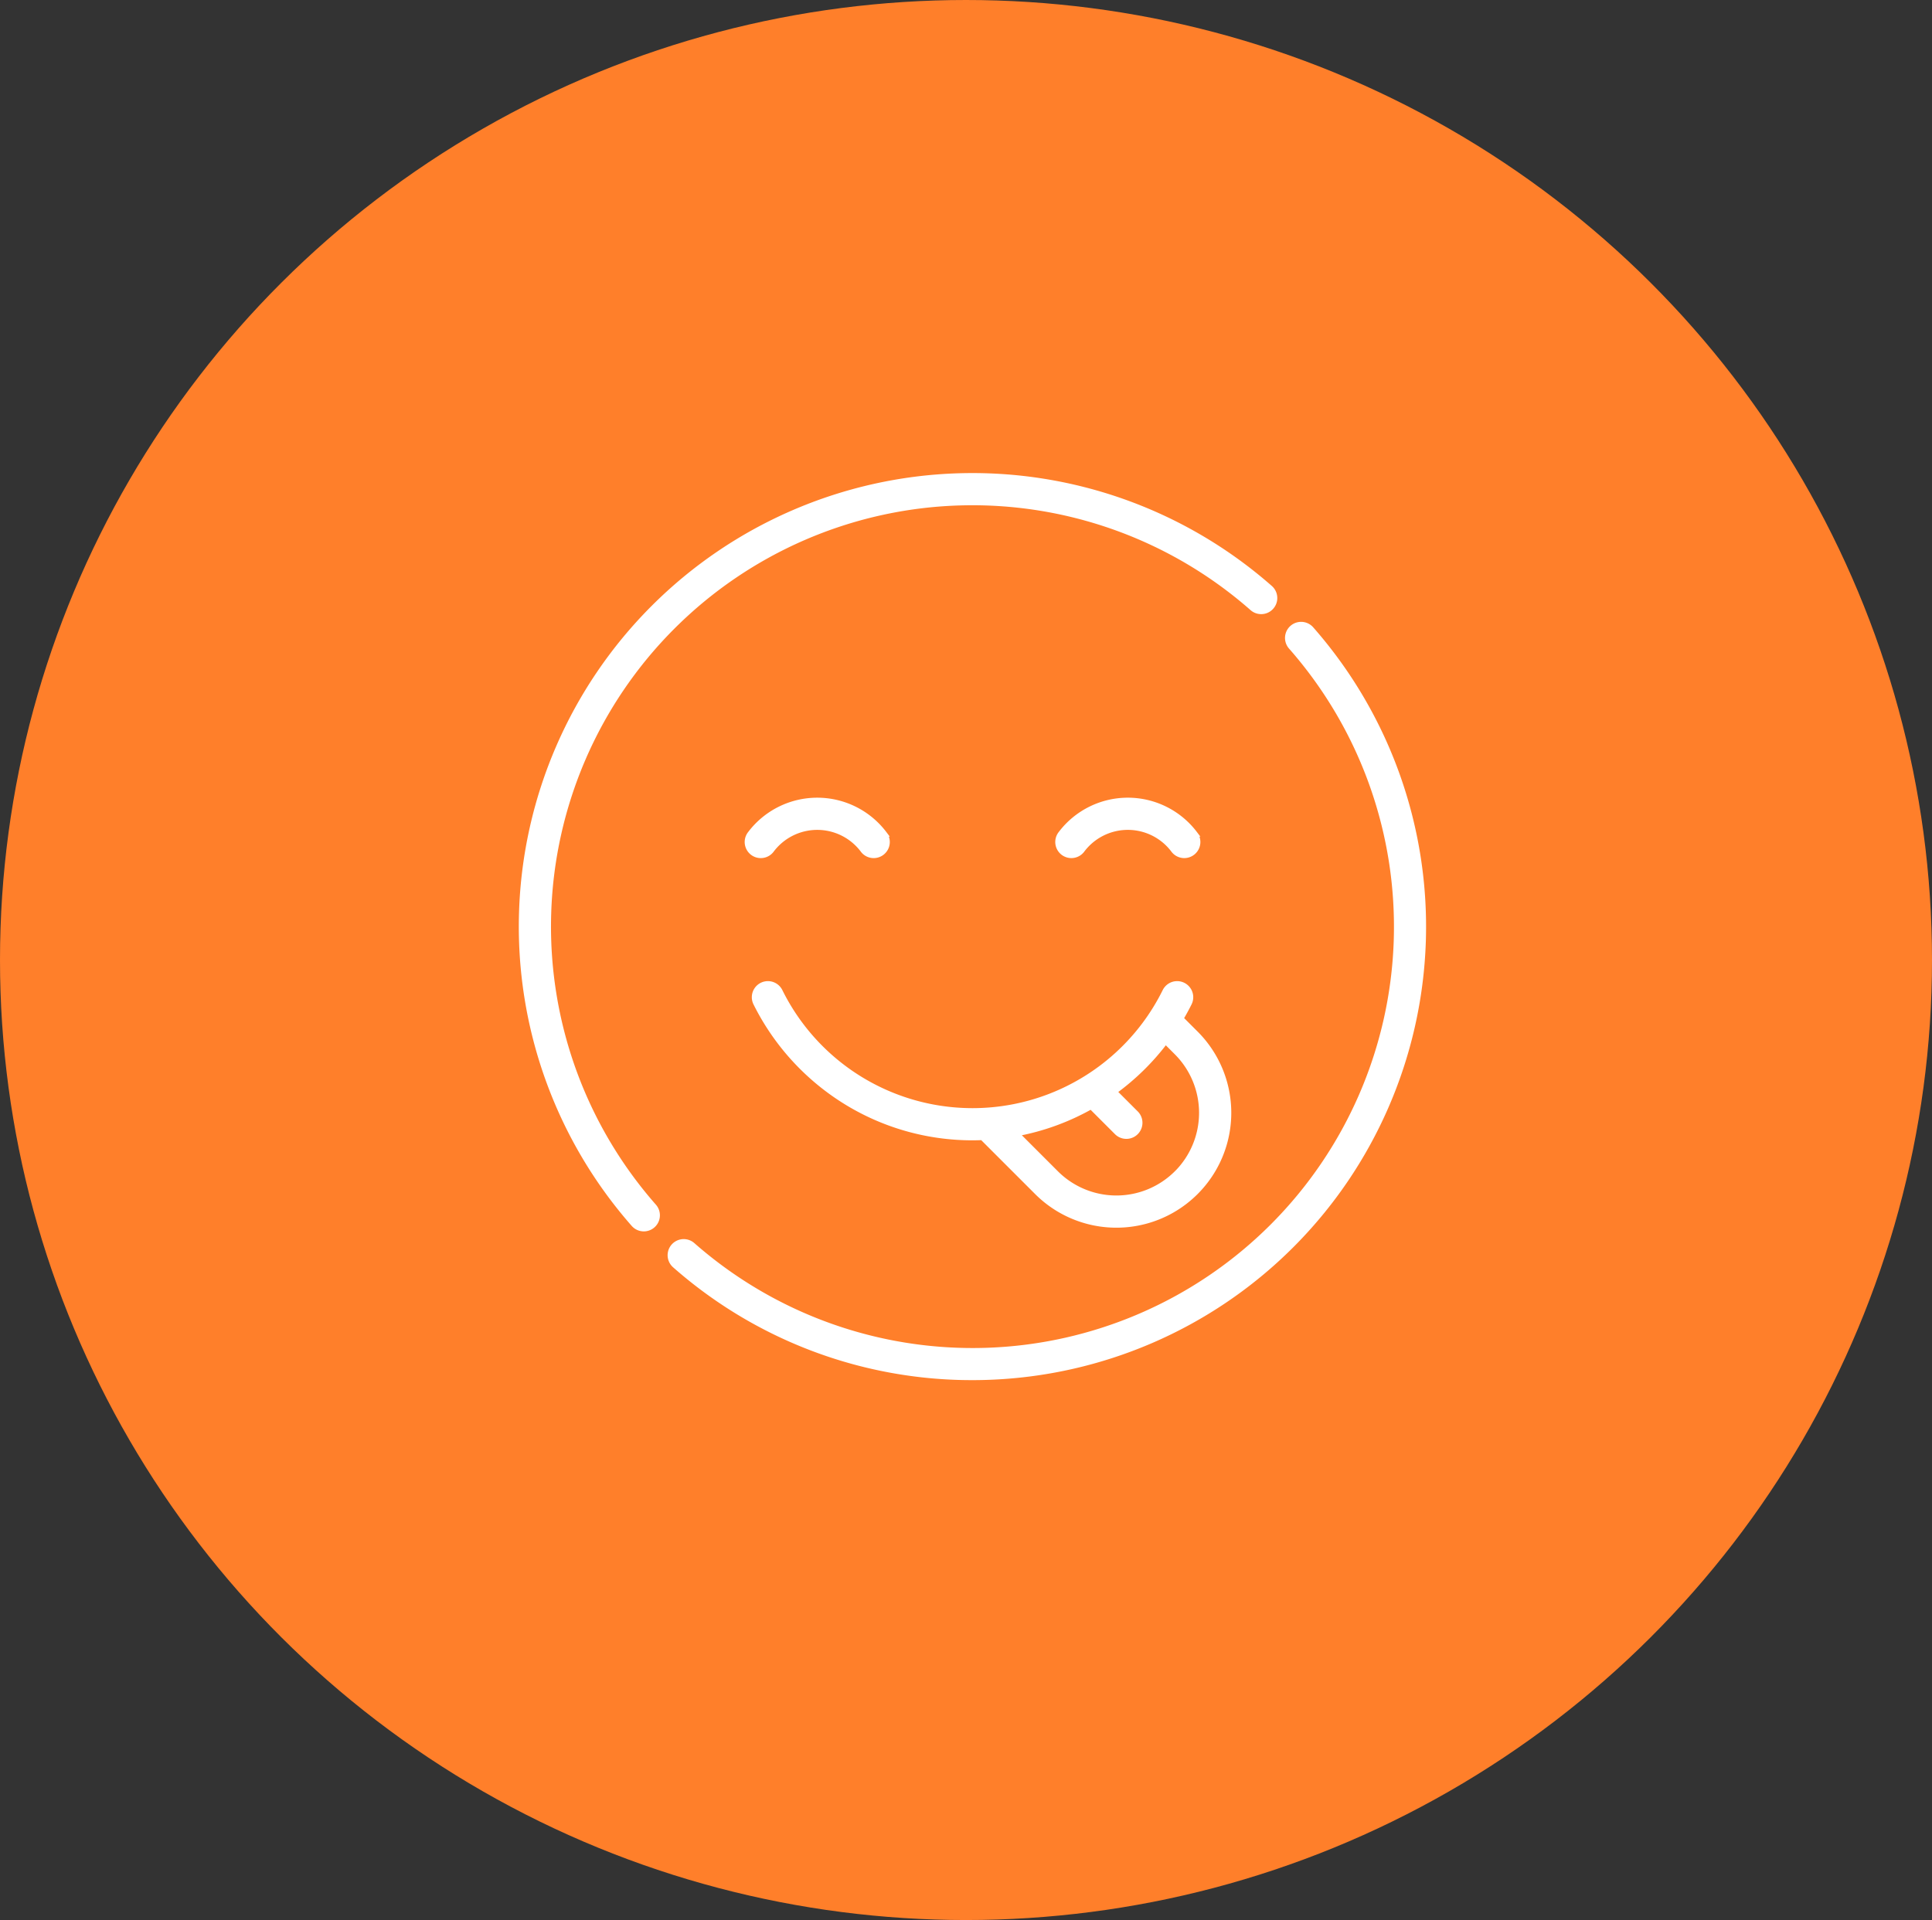 <svg xmlns="http://www.w3.org/2000/svg" width="167" height="166" viewBox="0 0 167 166">
  <rect x="0" y="0" width="167" height="166" fill="#333333" stroke="none"/>
  <g id="Group_4130" data-name="Group 4130" transform="translate(-540 -256)">
    <ellipse id="Ellipse_2" data-name="Ellipse 2" cx="83.5" cy="83" rx="83.5" ry="83" transform="translate(540 256)" fill="#ff7f2a"/>
    <g id="tongue" transform="translate(585.099 297.154)">
      <g id="Group_134" data-name="Group 134" transform="translate(0 0)">
        <g id="Group_133" data-name="Group 133" transform="translate(0 0)">
          <path id="Path_859" data-name="Path 859" d="M64.671,9.695A38.955,38.955,0,0,0,9.694,64.672a1.141,1.141,0,1,0,1.714-1.508A36.672,36.672,0,0,1,63.163,11.409a1.141,1.141,0,0,0,1.508-1.714Z" transform="translate(0 -0.001)" fill="#fff" stroke="#fff" stroke-width="0.5"/>
        </g>
      </g>
      <g id="Group_136" data-name="Group 136" transform="translate(12.861 12.86)">
        <g id="Group_135" data-name="Group 135">
          <path id="Path_860" data-name="Path 860" d="M139.87,84.893a1.141,1.141,0,0,0-1.714,1.508A36.672,36.672,0,0,1,86.4,138.156a1.141,1.141,0,1,0-1.508,1.714,38.791,38.791,0,0,0,25.71,9.694q.588,0,1.178-.018A38.955,38.955,0,0,0,139.87,84.893Z" transform="translate(-84.506 -84.506)" fill="#fff" stroke="#fff" stroke-width="0.5"/>
        </g>
      </g>
      <g id="Group_138" data-name="Group 138" transform="translate(46.367 28.062)">
        <g id="Group_137" data-name="Group 137">
          <path id="Path_861" data-name="Path 861" d="M316.469,187.26a7.241,7.241,0,0,0-11.54,0,1.141,1.141,0,0,0,1.779,1.43,4.961,4.961,0,0,1,7.981,0,1.141,1.141,0,0,0,1.779-1.43Z" transform="translate(-304.677 -184.394)" fill="#fff" stroke="#fff" stroke-width="0.5"/>
        </g>
      </g>
      <g id="Group_140" data-name="Group 140" transform="translate(19.521 28.062)">
        <g id="Group_139" data-name="Group 139">
          <path id="Path_862" data-name="Path 862" d="M140.064,187.26a7.24,7.24,0,0,0-11.54,0,1.141,1.141,0,0,0,1.779,1.43,4.961,4.961,0,0,1,7.981,0,1.141,1.141,0,0,0,1.779-1.43Z" transform="translate(-128.272 -184.393)" fill="#fff" stroke="#fff" stroke-width="0.5"/>
        </g>
      </g>
      <g id="Group_142" data-name="Group 142" transform="translate(20.136 43.923)">
        <g id="Group_141" data-name="Group 141">
          <path id="Path_863" data-name="Path 863" d="M170.421,292.9l-1.3-1.3q.387-.655.729-1.338a1.141,1.141,0,0,0-2.044-1.017,18.592,18.592,0,0,1-33.329,0,1.141,1.141,0,0,0-2.044,1.017,21.015,21.015,0,0,0,7.559,8.384,20.785,20.785,0,0,0,11.149,3.229c.284,0,.568-.007.851-.019l4.738,4.738A9.682,9.682,0,1,0,170.421,292.9Zm-1.614,12.078a7.4,7.4,0,0,1-10.464,0l-3.446-3.446a20.738,20.738,0,0,0,6.495-2.355l2.239,2.239a1.141,1.141,0,1,0,1.614-1.614l-1.886-1.886a21.007,21.007,0,0,0,4.465-4.385l.984.984A7.408,7.408,0,0,1,168.807,304.982Z" transform="translate(-132.312 -288.613)" fill="#fff" stroke="#fff" stroke-width="0.5"/>
        </g>
      </g>
    </g>
  </g>
</svg>
